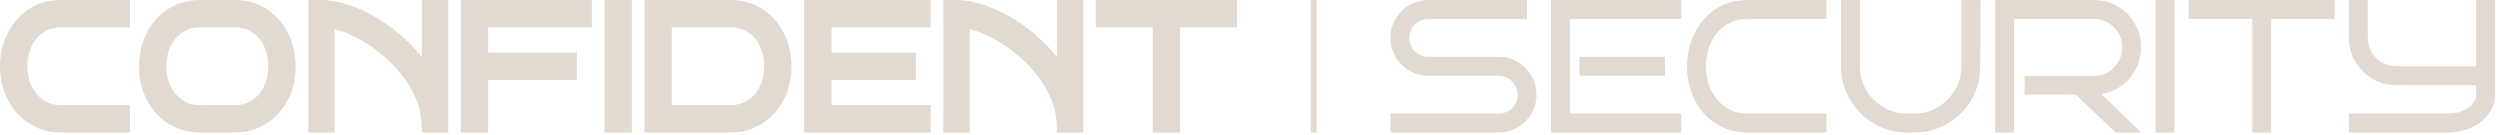 <svg width="501" height="27" viewBox="0 0 501 27" fill="none" xmlns="http://www.w3.org/2000/svg">
<path fill-rule="evenodd" clip-rule="evenodd" d="M306.889 22.797C307.572 21.634 307.913 20.357 307.913 18.966C307.913 17.575 307.572 16.311 306.889 15.173C306.206 14.009 305.296 13.086 304.158 12.404C303.02 11.721 301.743 11.38 300.327 11.38H286.231C285.194 11.38 284.296 11.013 283.538 10.28C282.804 9.521 282.438 8.623 282.438 7.586C282.438 6.55 282.804 5.664 283.538 4.931C284.296 4.173 285.194 3.793 286.231 3.793H306.017V0H286.231C284.84 0 283.563 0.341 282.4 1.024C281.262 1.707 280.351 2.63 279.669 3.793C278.986 4.931 278.645 6.196 278.645 7.586C278.645 8.977 278.986 10.254 279.669 11.418C280.351 12.555 281.262 13.466 282.4 14.149C283.563 14.831 284.84 15.173 286.231 15.173H300.327C301.389 15.173 302.287 15.552 303.02 16.311C303.753 17.044 304.12 17.929 304.12 18.966C304.12 20.003 303.753 20.9 303.02 21.659C302.287 22.392 301.389 22.759 300.327 22.759H278.645V26.552H300.327C301.743 26.552 303.02 26.211 304.158 25.528C305.296 24.845 306.206 23.935 306.889 22.797ZM336.903 26.552H310.82V0H336.903V3.793H314.613V22.759H336.903V26.552ZM333.679 15.173H316.51V11.38H333.679V15.173ZM350.288 26.552H366.015V22.759H350.288C348.543 22.759 347.039 22.329 345.774 21.469C344.535 20.61 343.574 19.472 342.892 18.056C342.209 16.614 341.867 15.021 341.867 13.276C341.867 11.531 342.209 9.938 342.892 8.497C343.574 7.055 344.535 5.917 345.774 5.083C347.039 4.223 348.543 3.793 350.288 3.793H366.015V0H350.288C348.442 0 346.773 0.341 345.281 1.024C343.789 1.707 342.5 2.668 341.412 3.907C340.35 5.121 339.528 6.537 338.947 8.155C338.365 9.748 338.074 11.455 338.074 13.276C338.074 15.122 338.365 16.854 338.947 18.473C339.528 20.066 340.35 21.469 341.412 22.683C342.5 23.897 343.789 24.845 345.281 25.528C346.773 26.211 348.442 26.552 350.288 26.552ZM396.886 0L396.849 13.276C396.849 15.122 396.507 16.854 395.824 18.473C395.142 20.066 394.193 21.469 392.979 22.683C391.766 23.897 390.35 24.845 388.731 25.528C387.138 26.211 385.431 26.552 383.61 26.552H382.184C380.363 26.552 378.643 26.211 377.025 25.528C375.432 24.845 374.028 23.897 372.814 22.683C371.601 21.444 370.652 20.028 369.969 18.435C369.287 16.817 368.945 15.097 368.945 13.276V0H372.739V13.276C372.739 15.021 373.156 16.614 373.99 18.056C374.85 19.472 376.001 20.61 377.442 21.469C378.883 22.329 380.464 22.759 382.184 22.759H383.61C385.355 22.759 386.936 22.329 388.352 21.469C389.793 20.61 390.931 19.472 391.766 18.056C392.625 16.614 393.055 15.021 393.055 13.276V0H396.886ZM423.964 26.552H429.085L421.119 18.852C422.637 18.599 423.99 18.043 425.178 17.183C426.392 16.298 427.34 15.185 428.023 13.845C428.731 12.505 429.085 11.051 429.085 9.483C429.085 7.738 428.655 6.145 427.795 4.704C426.961 3.262 425.823 2.124 424.382 1.29C422.94 0.43 421.347 0 419.602 0H399.816V26.552H403.61V3.793H419.602C420.664 3.793 421.625 4.046 422.485 4.552C423.345 5.058 424.028 5.74 424.533 6.6C425.039 7.46 425.292 8.421 425.292 9.483C425.292 10.52 425.039 11.481 424.533 12.366C424.028 13.226 423.345 13.921 422.485 14.452C421.625 14.958 420.664 15.211 419.602 15.211H405.734V18.966H415.999L423.964 26.552ZM435.781 26.552H431.988V0H435.781V26.552ZM451.347 26.552H455.14V3.793H467.878V0H438.609V3.793H451.347V26.552ZM498.736 22.797C499.596 21.634 500.025 20.357 500.025 18.966V0H496.232V13.276H480.202C479.165 13.276 478.204 13.023 477.319 12.518C476.459 12.012 475.776 11.329 475.271 10.469C474.765 9.584 474.512 8.623 474.512 7.586V0H470.719V7.586C470.719 9.331 471.149 10.924 472.008 12.366C472.868 13.782 474.006 14.92 475.422 15.78C476.864 16.639 478.457 17.069 480.202 17.069H496.232V18.966C496.232 19.649 495.967 20.281 495.436 20.863C494.93 21.444 494.247 21.912 493.387 22.266C492.528 22.595 491.579 22.759 490.542 22.759H470.719V26.552H490.542C492.287 26.552 493.88 26.211 495.322 25.528C496.763 24.845 497.901 23.935 498.736 22.797Z" fill="#E2DAD0"/>
<path fill-rule="evenodd" clip-rule="evenodd" d="M12.289 26.543H26.045V21.058H12.289C10.845 21.058 9.654 20.706 8.671 20.038C7.673 19.345 6.895 18.428 6.335 17.268C5.773 16.079 5.484 14.752 5.484 13.271C5.484 11.789 5.773 10.461 6.337 9.272C6.898 8.087 7.674 7.175 8.663 6.509L8.665 6.508L8.667 6.507C9.651 5.838 10.843 5.484 12.289 5.484H26.045V0H12.289C10.457 0 8.77 0.339 7.245 1.037C5.737 1.727 4.431 2.7 3.334 3.951L3.333 3.952L3.333 3.952C2.264 5.174 1.443 6.592 0.866 8.197C0.286 9.787 0 11.48 0 13.271C0 15.085 0.286 16.801 0.865 18.413L0.866 18.416L0.867 18.418C1.445 20.001 2.266 21.406 3.333 22.625L3.337 22.63L3.34 22.634C4.438 23.859 5.742 24.817 7.245 25.505C8.77 26.203 10.457 26.543 12.289 26.543ZM58.394 18.416L58.393 18.418C57.814 20.003 56.98 21.41 55.888 22.63C54.812 23.858 53.518 24.817 52.015 25.505C50.492 26.202 48.817 26.543 47.007 26.543H40.14C38.308 26.543 36.621 26.203 35.096 25.505C33.593 24.817 32.289 23.859 31.192 22.634L31.188 22.63L31.184 22.625C30.117 21.406 29.296 20.001 28.719 18.418L28.718 18.416L28.717 18.413C28.138 16.801 27.852 15.085 27.852 13.271C27.852 11.481 28.138 9.787 28.718 8.197C29.295 6.592 30.116 5.174 31.184 3.952L31.185 3.952L31.185 3.951C32.283 2.7 33.589 1.727 35.096 1.037C36.621 0.339 38.308 0 40.14 0H47.007C48.817 0 50.492 0.34 52.015 1.037C53.522 1.727 54.816 2.7 55.891 3.951C56.983 5.172 57.816 6.591 58.394 8.198C58.974 9.787 59.26 11.481 59.26 13.271C59.26 15.085 58.974 16.801 58.395 18.413L58.394 18.416ZM52.92 9.265L52.917 9.259C52.382 8.086 51.612 7.179 50.604 6.514L50.595 6.508L50.585 6.501C49.629 5.838 48.452 5.484 47.007 5.484H40.14C38.695 5.484 37.502 5.838 36.519 6.507L36.517 6.508L36.515 6.509C35.526 7.175 34.749 8.087 34.188 9.272C33.625 10.461 33.336 11.789 33.336 13.271C33.336 14.752 33.624 16.079 34.187 17.268C34.747 18.428 35.525 19.345 36.522 20.038C37.505 20.706 38.697 21.058 40.14 21.058H47.007C48.452 21.058 49.629 20.705 50.585 20.041L50.589 20.038L50.593 20.036C51.612 19.343 52.385 18.43 52.92 17.278L52.922 17.274L52.923 17.271C53.487 16.081 53.776 14.754 53.776 13.271C53.776 11.789 53.487 10.461 52.923 9.272L52.92 9.265ZM61.789 26.553V0H64.427C66.19 0 68.068 0.351 70.056 1.032C72.064 1.712 74.062 2.668 76.051 3.895C78.046 5.126 79.922 6.595 81.68 8.302C82.719 9.286 83.674 10.335 84.543 11.451V0H89.818V26.553H84.543C84.543 26.553 84.538 25.268 84.456 24.45C84.269 22.589 84.144 21.632 83.344 19.793L83.341 19.787L83.339 19.78C82.546 17.885 81.484 16.145 80.152 14.558L80.15 14.556L80.148 14.553C78.8 12.925 77.302 11.491 75.652 10.25L75.646 10.245L75.64 10.241C74.003 8.969 72.341 7.942 70.655 7.155L70.65 7.153L70.645 7.151C69.375 6.541 68.181 6.104 67.064 5.833V26.553H61.789ZM97.828 5.484H118.608V0H92.344V26.543H97.828V16.013H115.59V10.529H97.828V5.484ZM126.621 26.543H121.137V0H126.621V26.543ZM157.759 18.418L157.76 18.416L157.761 18.413C158.34 16.801 158.626 15.085 158.626 13.271C158.626 11.48 158.34 9.786 157.76 8.197C157.182 6.591 156.349 5.172 155.258 3.951C154.181 2.697 152.872 1.724 151.343 1.036C149.821 0.34 148.147 0 146.338 0H129.148V26.543H146.338C148.147 26.543 149.821 26.203 151.343 25.507C152.869 24.82 154.177 23.86 155.254 22.63C156.346 21.41 157.18 20.003 157.759 18.418ZM146.338 5.484H134.633V21.058H146.338C147.783 21.058 148.975 20.705 149.959 20.036C150.978 19.343 151.751 18.43 152.286 17.278L152.288 17.274L152.289 17.271C152.853 16.081 153.142 14.754 153.142 13.271C153.142 11.789 152.853 10.461 152.289 9.272L152.286 9.265L152.283 9.259C151.748 8.086 150.978 7.179 149.97 6.514L149.965 6.51L149.959 6.507C148.975 5.838 147.783 5.484 146.338 5.484ZM186.507 26.543H161.152V0H186.507V5.484H166.637V10.529H183.524V16.013H166.637V21.058H186.507V26.543ZM236.487 26.543H231.003V5.484H219.594V0H247.897V5.484H236.487V26.543ZM189.055 26.553H194.33V5.833C195.447 6.104 196.64 6.541 197.911 7.151L197.916 7.153L197.92 7.155C199.607 7.942 201.269 8.969 202.906 10.241L202.912 10.245L202.917 10.25C204.567 11.491 206.066 12.925 207.413 14.553L207.416 14.556L207.418 14.558C208.75 16.145 209.811 17.885 210.604 19.78L210.607 19.787L210.61 19.793C211.41 21.632 211.535 22.589 211.721 24.45C211.804 25.268 211.808 26.553 211.808 26.553H217.083V0H211.808V11.451C210.94 10.335 209.985 9.286 208.945 8.302C207.188 6.595 205.312 5.126 203.317 3.895C201.328 2.668 199.33 1.712 197.321 1.032C195.334 0.351 193.455 0 191.692 0H189.055V26.553Z" fill="#E2DAD0"/>
<path fill-rule="evenodd" clip-rule="evenodd" d="M263.863 0L263.863 26.552L262.681 26.552L262.681 -5.16987e-08L263.863 0Z" fill="#E2DAD0"/>
</svg>
